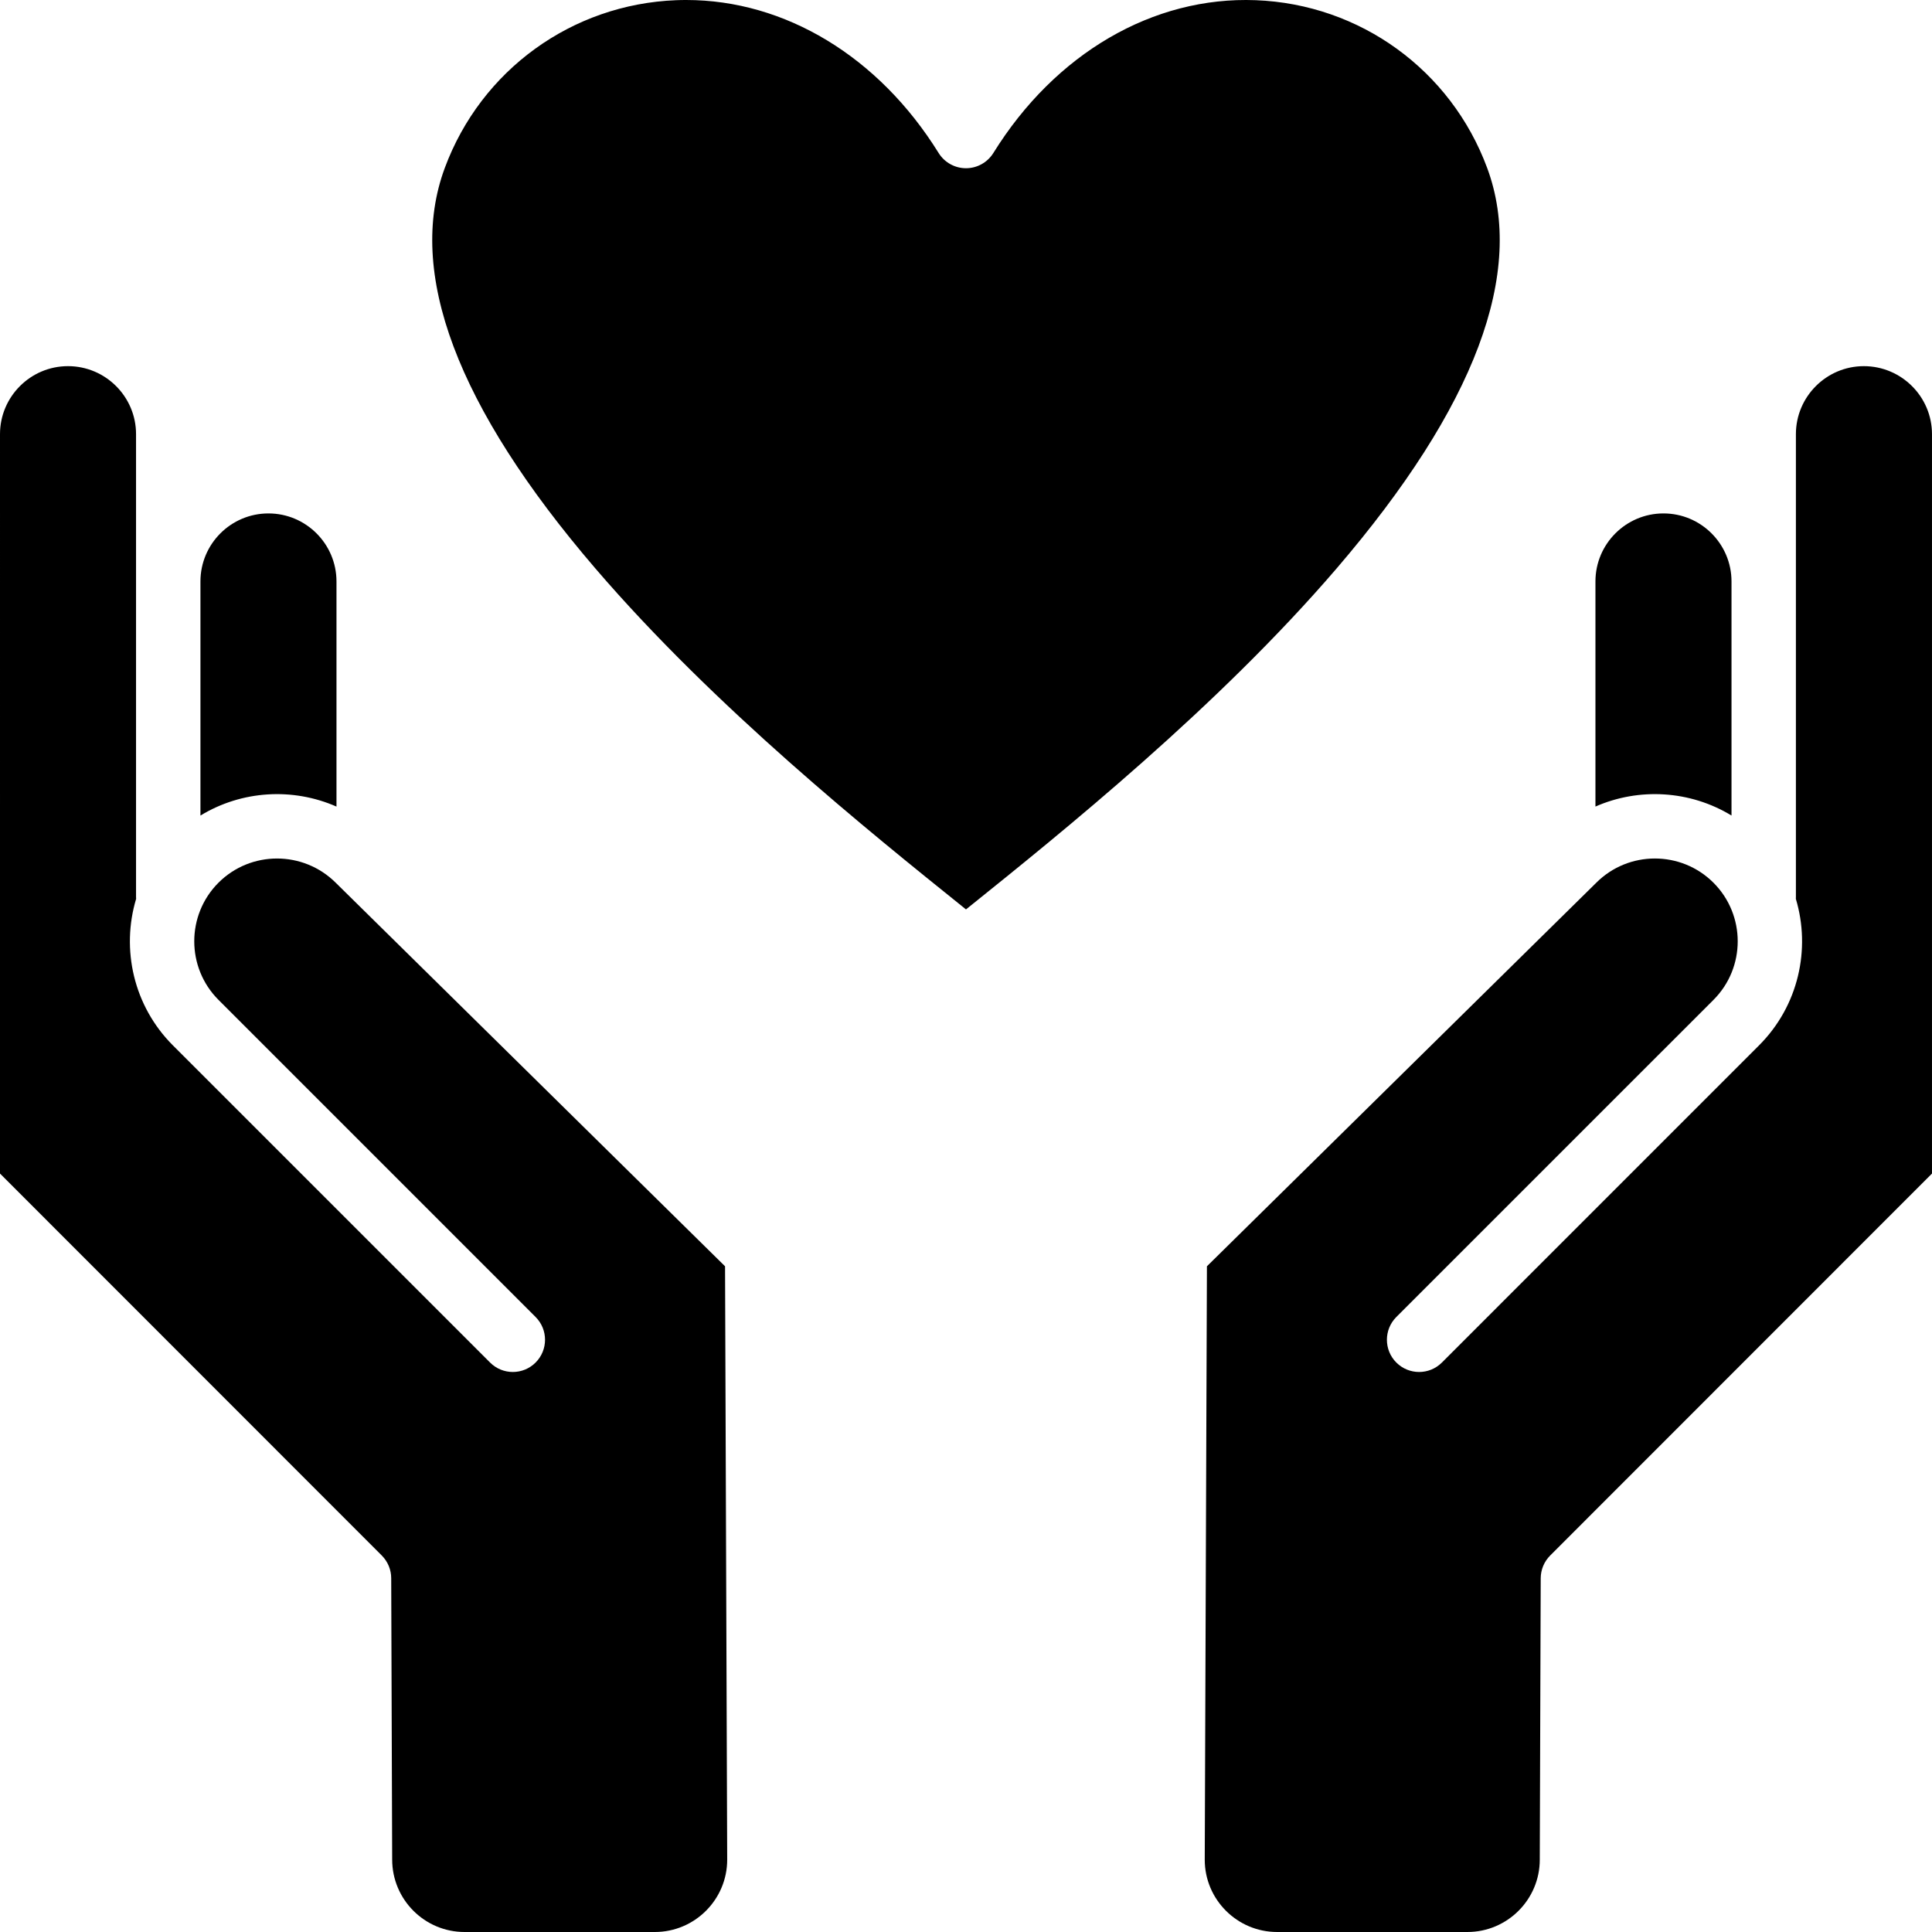 <?xml version="1.0" encoding="UTF-8"?>
<svg xmlns="http://www.w3.org/2000/svg" id="Layer_1" height="512" viewBox="0 0 512 512" width="512">
  <path clip-rule="evenodd" d="m0 311.004 101.182 101.228c1.589 1.602 2.492 3.755 2.492 6.005l.255 74.563c0 10.598 8.602 19.2 19.181 19.2h50.424c10.578 0 19.181-8.602 19.181-19.167l-.569-157.252-103.145-101.614c-8.609-8.596-22.543-8.596-31.106-.039-8.557 8.563-8.557 22.497.013 31.054l84.029 84.036c3.337 3.33 3.337 8.74 0 12.07-3.33 3.336-8.733 3.336-12.063 0l-84.042-84.036c-10.493-10.493-13.751-25.533-9.76-38.845-.013-.17-.02-.334-.02-.504v-122.646c0-9.937-8.086-18.023-18.03-18.023-9.936 0-18.022 8.086-18.022 18.023zm422.809-156.912v59.654c11.553-5.076 25.114-4.291 36.058 2.381v-62.036c0-9.944-8.086-18.029-18.029-18.029-9.943.001-18.029 8.086-18.029 18.03zm.229 79.836c8.557-8.556 22.484-8.556 31.048 0 8.569 8.563 8.569 22.497 0 31.054l-84.043 84.036c-3.33 3.33-3.33 8.74 0 12.07 3.343 3.336 8.74 3.336 12.076 0l84.029-84.036c10.5-10.493 13.764-25.533 9.773-38.845.013-.163.013-.334.013-.504v-122.646c0-9.937 8.092-18.023 18.009-18.023 9.944 0 18.055 8.086 18.055 18.023v195.946l-101.187 101.228c-1.596 1.602-2.493 3.755-2.505 6.005l-.249 74.596c0 10.565-8.603 19.167-19.174 19.167h-50.431c-10.572 0-19.18-8.602-19.18-19.148l.576-157.271zm-265.282-83.31c-36.713-42.79-50.123-78.495-39.879-106.121 9.616-25.932 33.697-43.379 61.323-44.445.883-.039 1.766-.052 2.649-.052 26.193 0 51.045 15 66.896 40.546 1.557 2.505 4.298 4.036 7.249 4.036 2.957 0 5.698-1.531 7.255-4.036 16.387-26.409 42.345-41.547 69.539-40.494 27.639 1.066 51.713 18.513 61.323 44.445 10.251 27.626-3.167 63.331-39.872 106.121-31.597 36.824-72.856 69.984-97.505 89.793-.249.203-.491.399-.739.595-.242-.196-.491-.393-.733-.595-24.65-19.809-65.909-52.956-97.506-89.793zm-104.637 65.51v-62.036c0-9.944 8.079-18.029 18.023-18.029 9.943 0 18.029 8.086 18.029 18.029v59.661c-11.566-5.083-25.1-4.298-36.052 2.375z" fill-rule="evenodd"></path>
</svg>
